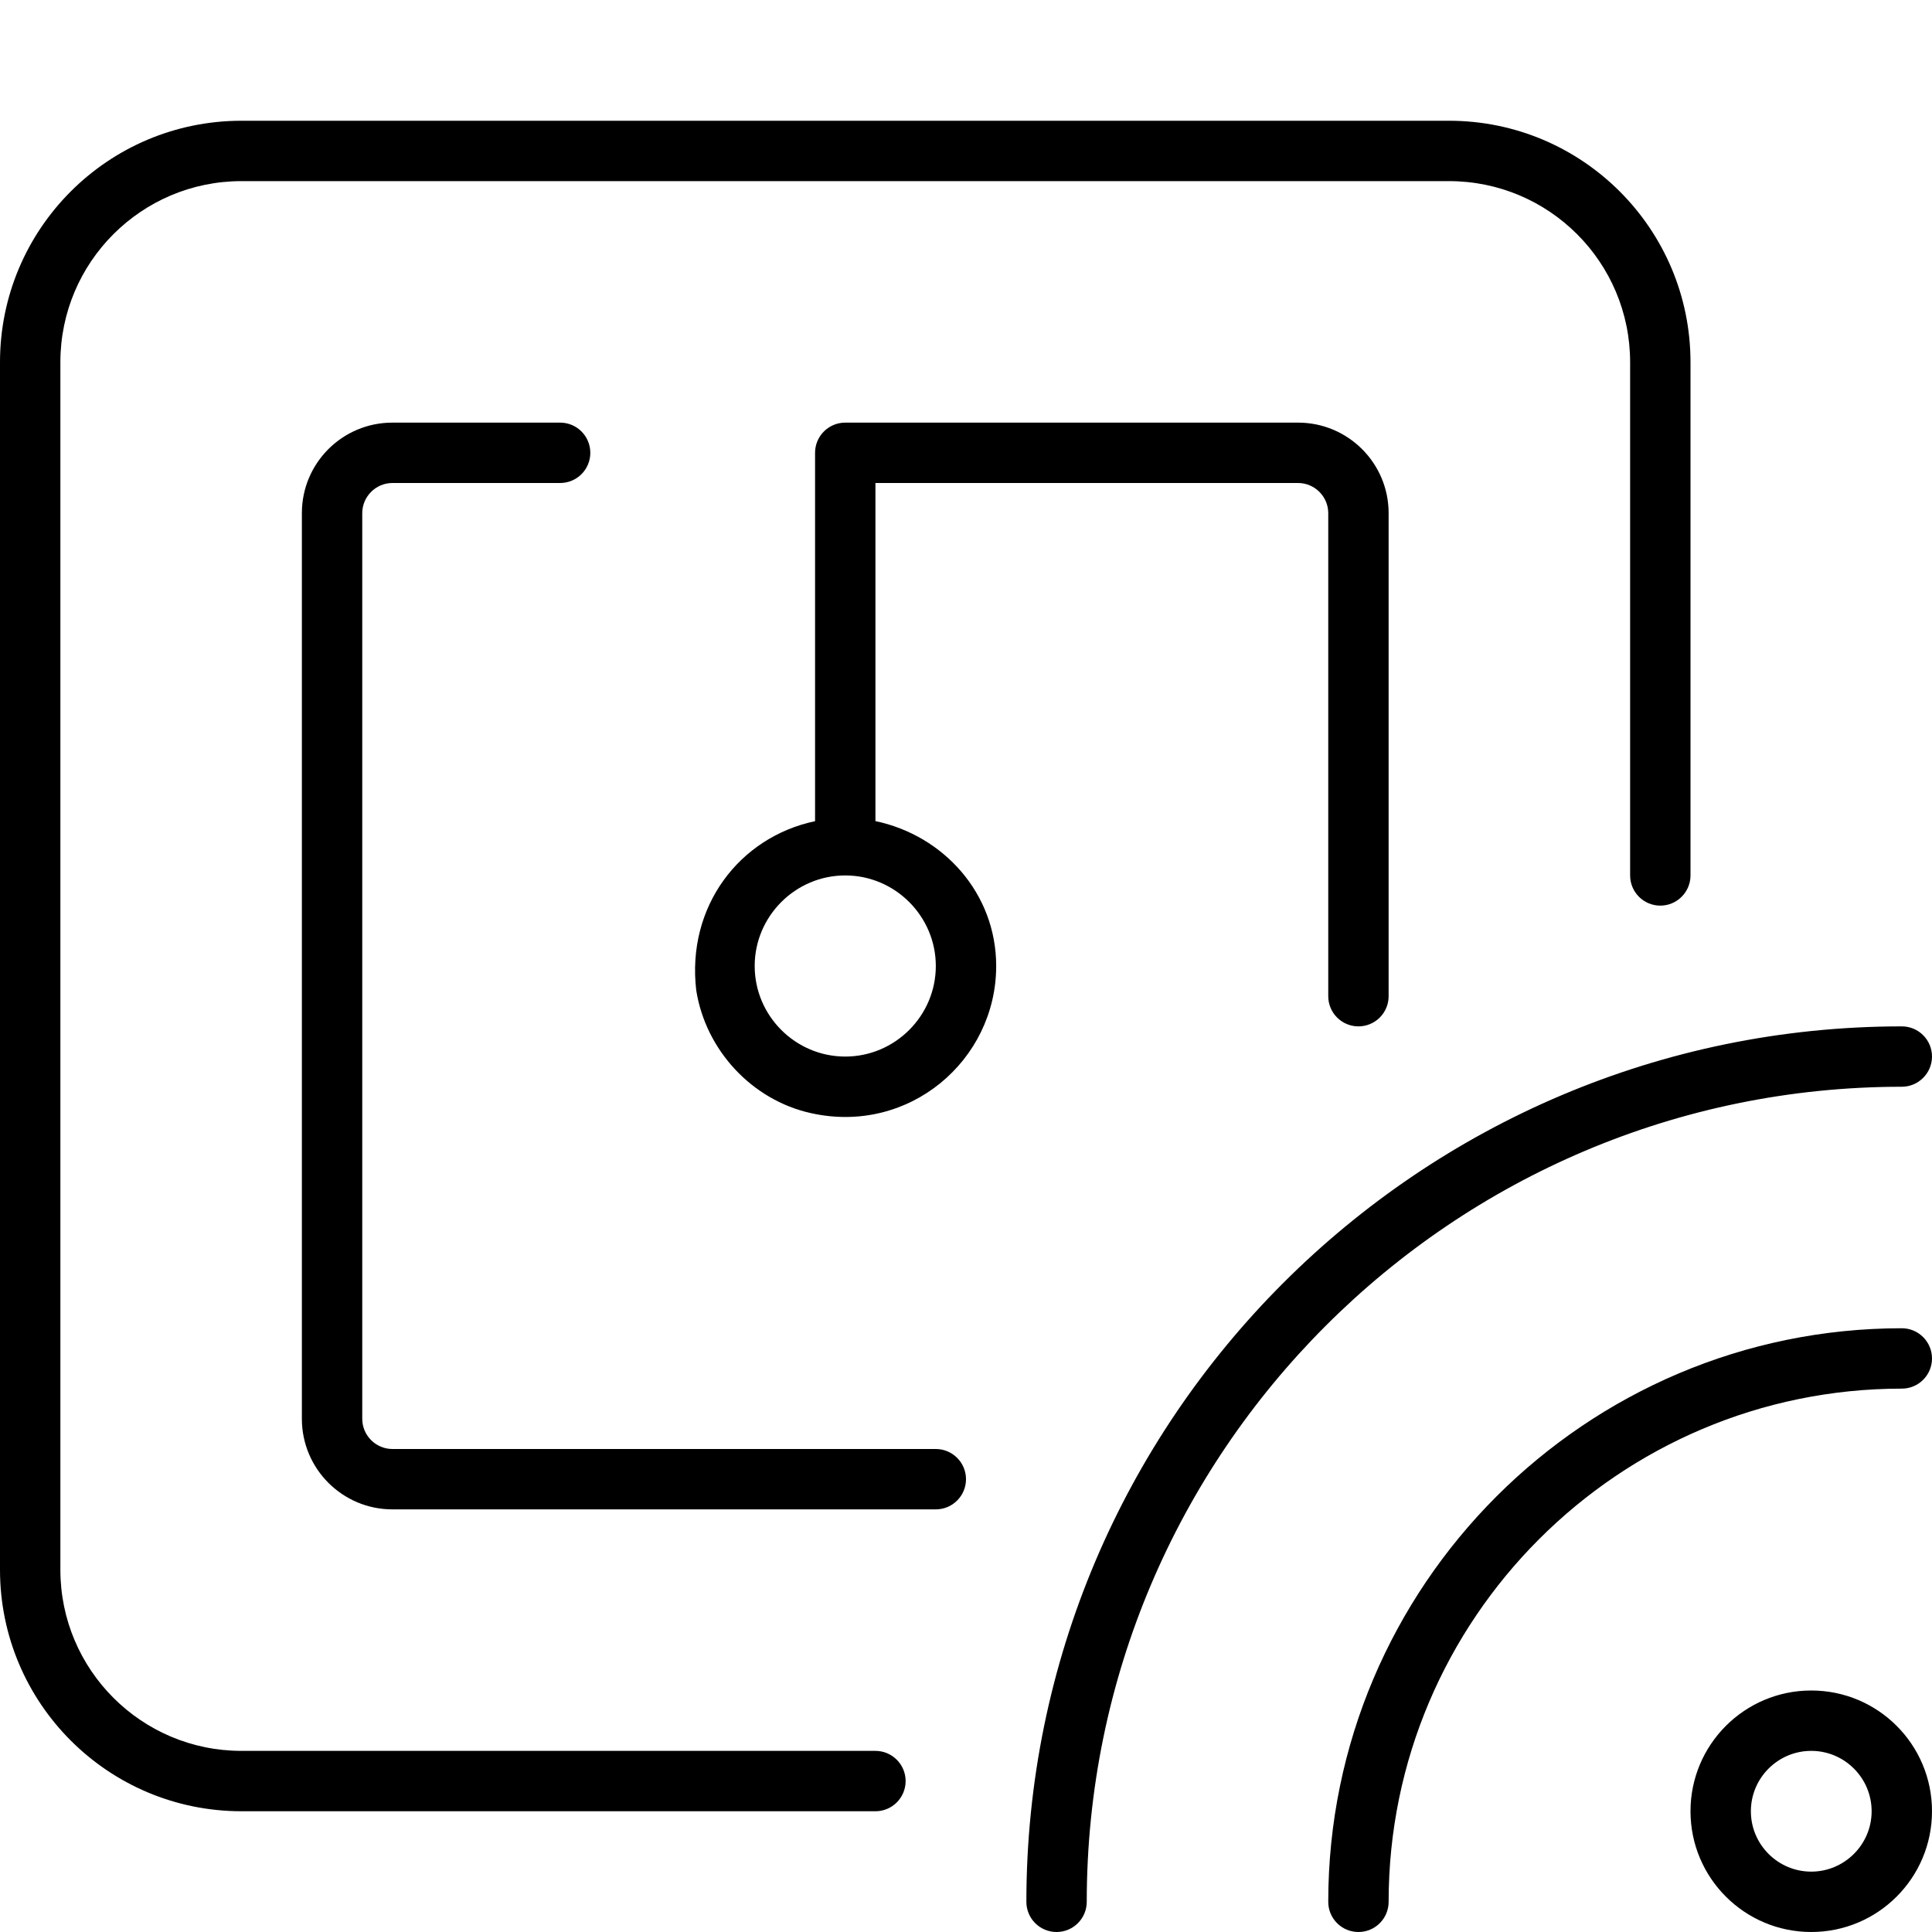 <svg xmlns="http://www.w3.org/2000/svg" viewBox="0 0 512 512"><!--! Font Awesome Pro 6.0.0-beta3 by @fontawesome - https://fontawesome.com License - https://fontawesome.com/license (Commercial License) Copyright 2021 Fonticons, Inc. --><path d="M232 217.6V128h112C348.4 128 352 131.6 352 136v128c0 4.418 3.582 8 8 8s8-3.582 8-8v-128c0-13.26-10.75-24-24-24H224c-4.418 0-8 3.582-8 8v97.62c-20.09 4.238-34.1 22.66-31.49 44.83c2.506 15.84 14.74 29.07 30.39 32.54C240.9 300.8 264 281 264 256C264 236.8 250.1 221.4 232 217.6zM224 280C210.8 280 200 269.2 200 256S210.8 232 224 232S248 242.8 248 256S237.2 280 224 280zM232 464H64c-26.51 0-48-21.49-48-48V96c0-26.51 21.49-48 48-48h320c26.51 0 48 21.49 48 48v136c0 4.418 3.582 8 8 8S448 236.4 448 232V96c0-35.35-28.65-64-64-64H64C28.65 32 0 60.65 0 96v320c0 35.35 28.65 64 64 64h168c4.418 0 8-3.582 8-8S236.4 464 232 464zM248 384h-144C99.6 384 96 380.4 96 376v-240C96 131.6 99.6 128 104 128h44.44c4.422 0 8-3.578 8-8s-3.578-8-8-8H104C90.75 112 80 122.7 80 136v240c0 13.25 10.75 24 24 24h144c4.418 0 8-3.582 8-8S252.4 384 248 384zM480 448c-17.67 0-32 14.33-32 32s14.33 32 32 32s32-14.33 32-32S497.7 448 480 448zM480 496c-8.822 0-16-7.178-16-16s7.178-16 16-16s16 7.178 16 16S488.8 496 480 496zM512 280c0-4.422-3.578-8-8-8c-127.9 0-232 104.1-232 232c0 4.422 3.578 8 8 8S288 508.4 288 504C288 384.9 384.9 288 504 288C508.4 288 512 284.4 512 280zM504 352C420.2 352 352 420.2 352 504c0 4.422 3.578 8 8 8s8-3.578 8-8c0-74.98 61.02-136 136-136c4.422 0 8-3.578 8-8S508.4 352 504 352z"/></svg>